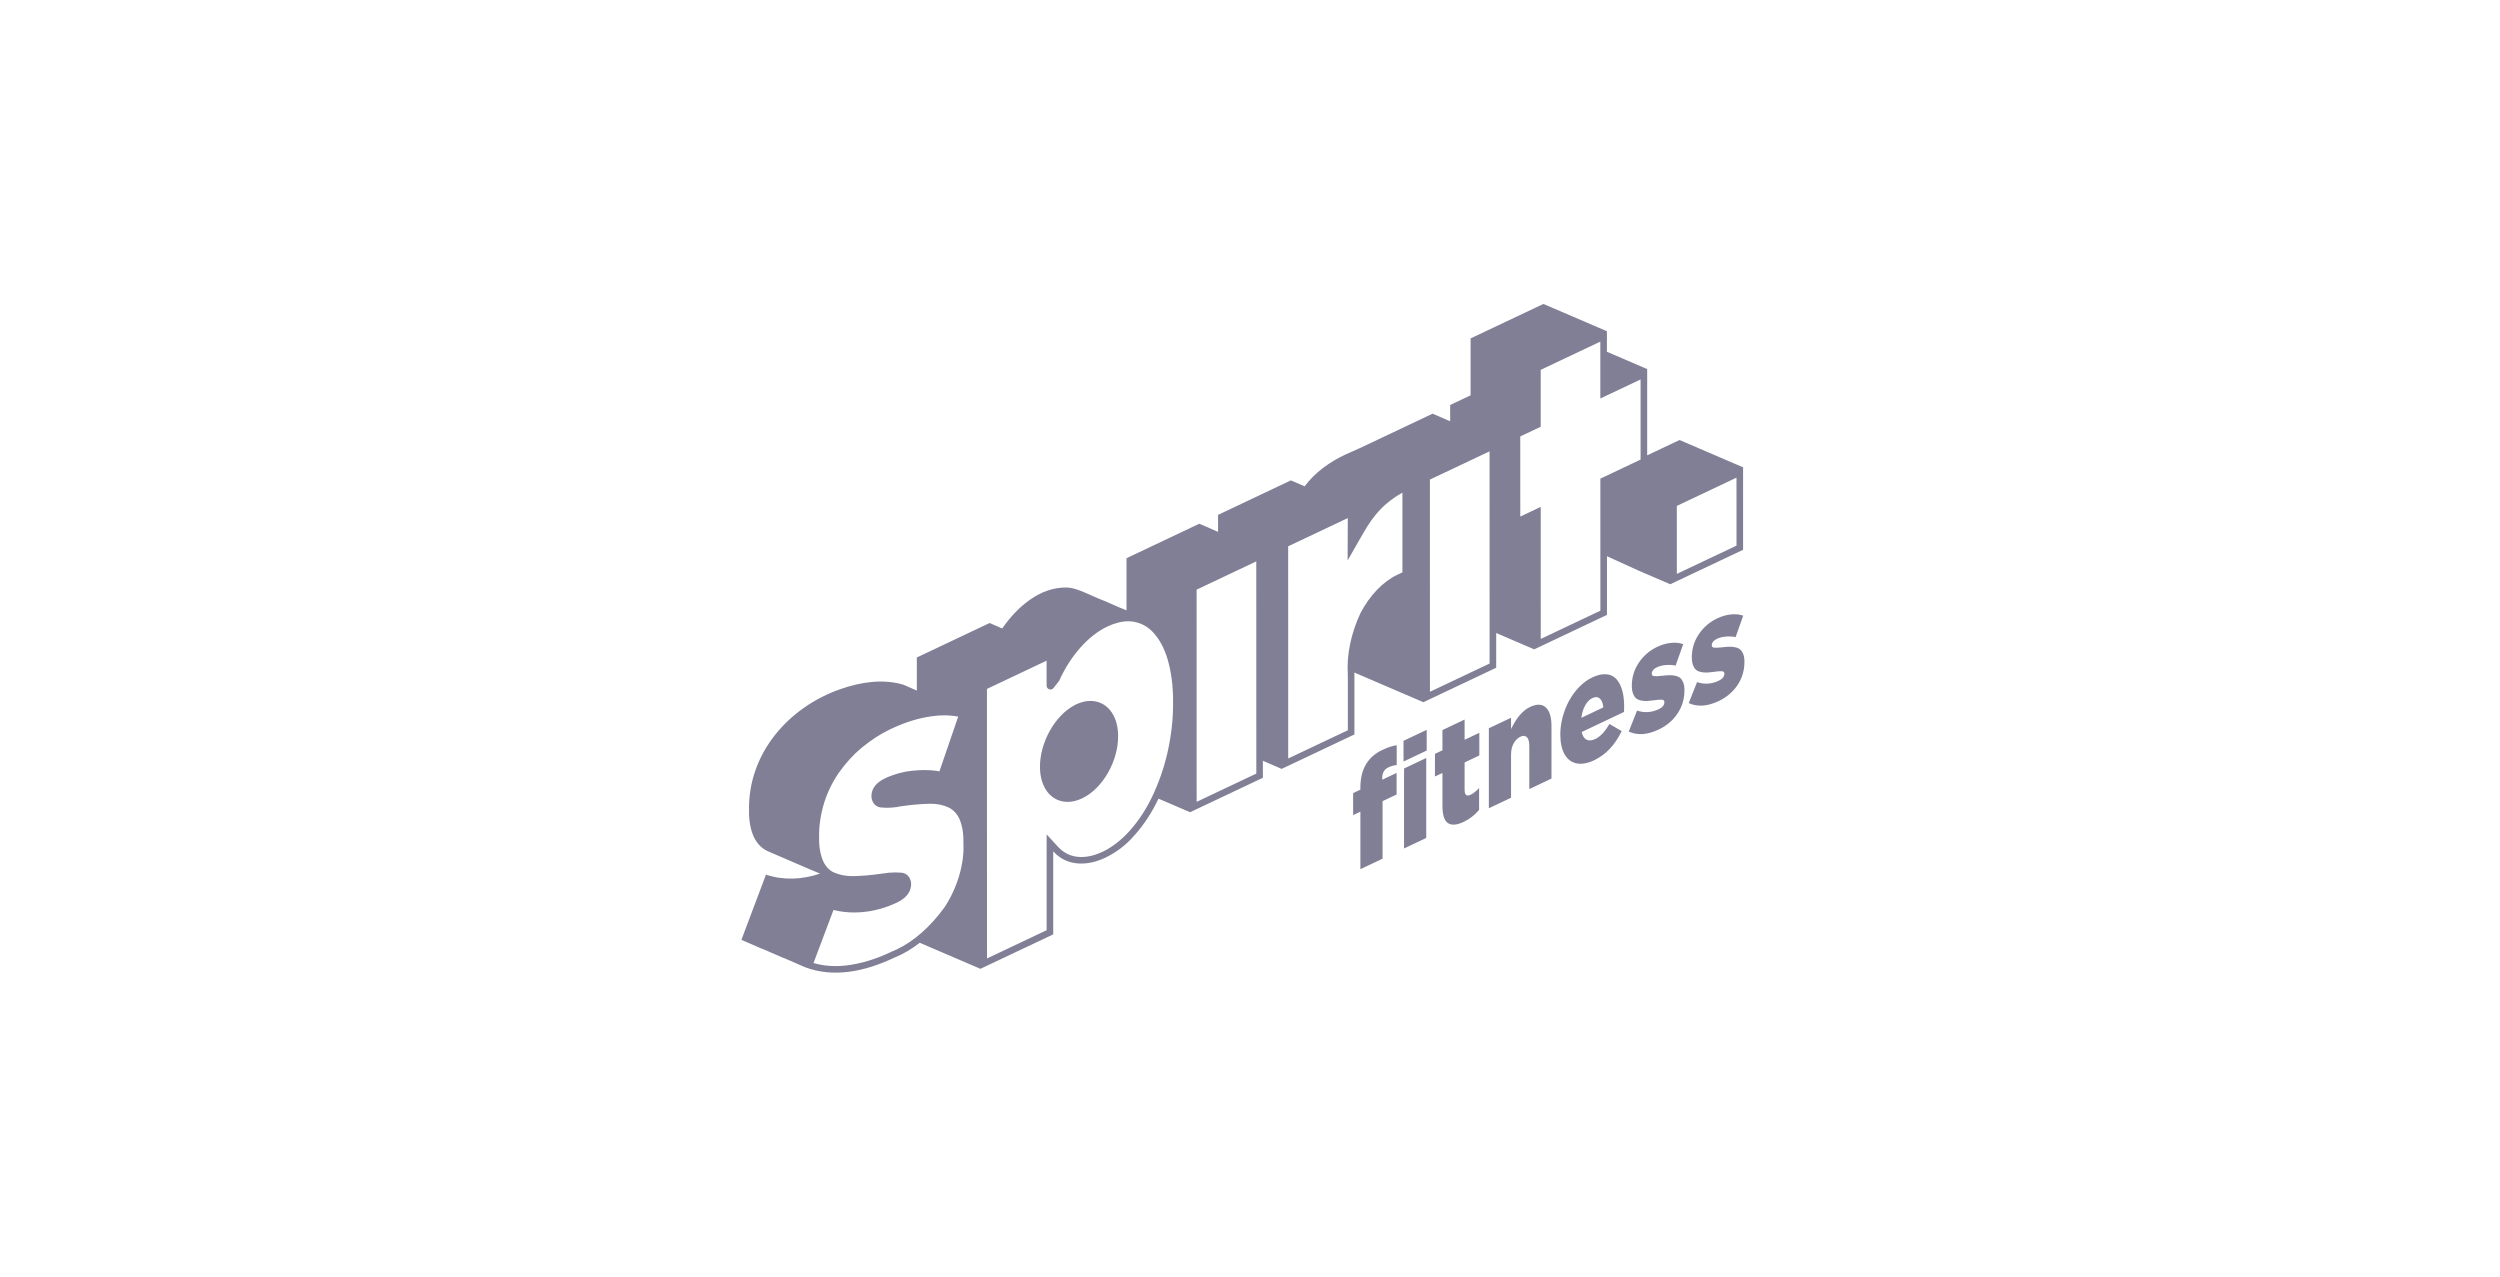 <svg width="329" height="168" viewBox="0 0 329 168" fill="none" xmlns="http://www.w3.org/2000/svg">
<g opacity="0.5" clip-path="url(#clip0_2120_8501)">
<path d="M179.733 100.637C179.26 101.455 179.024 102.473 179.024 103.692V103.92L178.071 104.372V107.269H178.074L179.027 106.815V114.386L181.946 113.001V105.43L183.792 104.555V101.716L181.9 102.613V102.366C181.9 101.702 182.175 101.238 182.726 100.977C183.078 100.809 183.439 100.713 183.806 100.683V98.08C183.299 98.13 182.668 98.336 181.914 98.693C180.942 99.154 180.215 99.801 179.733 100.637ZM184.773 111.66L187.692 110.276V99.751L184.773 101.136V111.66ZM106.502 114.374C106.521 114.382 106.576 114.406 106.675 114.448L106.502 114.374ZM184.705 100.217L187.753 98.772V96.047L184.705 97.492V100.217ZM143.497 92.241C142.89 92.241 142.262 92.393 141.631 92.691C141.584 92.714 141.539 92.736 141.492 92.759C138.822 94.119 136.788 97.771 136.861 101.077C136.919 103.74 138.383 105.529 140.505 105.529C141.114 105.529 141.741 105.377 142.373 105.078C142.419 105.056 142.466 105.033 142.513 105.009C145.142 103.711 147.179 100.124 147.143 96.848V96.691C147.082 94.029 145.617 92.241 143.497 92.241ZM178.242 88.783V88.763C178.233 88.676 178.23 88.588 178.224 88.502L187.32 92.41L196.9 87.875V83.303L201.9 85.455L211.478 80.921V73.198L215.648 75.1L219.81 76.886L229.39 72.352V61.499H229.384V61.496L221.027 57.906L216.769 59.923V48.572L211.47 46.292V43.59L203.109 40L193.531 44.535V52.023L190.843 53.297V55.444L188.533 54.439L178.953 58.974L177.062 59.816C174.982 60.79 173.064 62.154 171.689 64.002L169.879 63.217L160.296 67.757V69.994L157.83 68.922L148.25 73.46V80.328C148.004 80.223 147.624 80.047 147.371 79.966C147.087 79.849 144.825 78.841 144.588 78.778C143.469 78.331 141.664 77.339 140.439 77.318C136.85 77.209 133.834 79.906 131.888 82.707L130.235 81.989L120.655 86.524V90.877L118.866 90.1C116.186 89.313 113.297 89.752 110.679 90.661C103.778 93.037 98.456 99.132 98.57 106.601C98.541 107.964 98.767 109.199 99.229 110.195C99.668 111.077 100.312 111.707 101.099 112.045L106.502 114.374C106.367 114.313 107.915 114.966 107.915 114.966C105.629 115.758 103.088 115.877 100.803 115.102L97.569 123.683L100.364 124.898L100.371 124.881L103.147 126.087L103.154 126.07L105.929 127.277C109.728 128.73 113.901 127.831 117.694 126.025C118.891 125.544 119.951 124.908 121.037 124.068L129.024 127.498L138.604 122.963V112.031C139.555 113.096 140.74 113.578 141.997 113.635C142.048 113.638 142.096 113.64 142.146 113.642C142.176 113.642 142.205 113.642 142.234 113.642C143.251 113.656 144.355 113.398 145.501 112.855C145.718 112.753 145.932 112.635 146.147 112.513C147.321 111.855 148.407 110.961 149.267 109.96C150.514 108.577 151.619 106.901 152.456 105.102L156.617 106.889L166.197 102.354V100.116L168.664 101.187L178.242 96.653V88.781V88.783ZM228.52 62.86L228.525 71.805L220.674 75.521L220.669 66.579L228.52 62.86ZM202.756 48.67L210.603 44.956V52.441L215.901 49.936V60.481L210.607 62.989L210.61 80.366L202.763 84.083L202.76 66.707L200.07 67.981L200.067 57.433L202.758 56.159V48.67H202.756ZM196.027 59.395L196.032 87.321L188.181 91.038L188.176 63.112L196.027 59.395ZM124.309 119.386C122.443 121.955 120.264 123.878 118.002 124.948C117.791 125.048 117.58 125.14 117.372 125.223L117.344 125.233L117.166 125.318C115.167 126.263 113.185 126.852 111.274 127.066C110.834 127.114 110.392 127.139 109.961 127.139C108.949 127.137 107.976 127.004 107.054 126.74L109.688 119.751C110.551 119.97 111.455 120.082 112.384 120.082C112.768 120.082 113.161 120.063 113.553 120.025C114.997 119.904 116.5 119.488 118.014 118.793C119.576 118.054 119.901 117.066 119.901 116.367V116.209L119.896 116.159C119.807 115.399 119.268 114.862 118.578 114.843C118.325 114.821 118.067 114.81 117.81 114.81C117.274 114.81 116.72 114.859 116.167 114.954C114.762 115.161 113.489 115.275 112.384 115.294C112.298 115.297 112.223 115.297 112.151 115.297C111.312 115.297 110.518 115.144 109.792 114.84C109.197 114.584 108.716 114.104 108.368 113.412C107.967 112.539 107.768 111.432 107.794 110.21V110.075C107.771 108.672 108.003 107.138 108.468 105.62C108.904 104.238 109.57 102.879 110.39 101.698C111.298 100.411 112.311 99.301 113.401 98.401C114.631 97.385 115.89 96.57 117.142 95.978C117.191 95.955 117.239 95.933 117.287 95.911C119.103 95.051 120.878 94.499 122.568 94.267C123.142 94.181 123.706 94.139 124.251 94.139C124.882 94.139 125.501 94.197 126.099 94.309L123.63 101.503C122.981 101.396 122.312 101.341 121.635 101.341C121.191 101.341 120.734 101.365 120.28 101.412C119.06 101.503 117.803 101.831 116.54 102.389L116.519 102.399C114.999 103.119 114.681 104.07 114.681 104.742V104.914L114.69 104.976C114.802 105.745 115.349 106.262 116.052 106.274C116.276 106.293 116.502 106.304 116.729 106.304C117.31 106.304 117.91 106.242 118.514 106.117C119.916 105.912 121.186 105.798 122.284 105.779C122.374 105.776 122.448 105.776 122.521 105.776C123.346 105.776 124.124 105.938 124.832 106.261C125.408 106.528 125.894 107.029 126.234 107.709C126.623 108.589 126.815 109.692 126.786 110.899V111.068C126.905 113.735 125.98 116.842 124.309 119.386ZM154.374 92.513C154.393 94.633 154.141 96.858 153.62 99.135C153.169 101.098 152.485 103.043 151.588 104.918C150.794 106.568 149.768 108.111 148.625 109.38C147.539 110.576 146.332 111.51 145.135 112.076C144.144 112.546 143.193 112.784 142.31 112.784C141.089 112.784 140.057 112.333 139.241 111.444L137.738 109.806V122.414L129.889 126.131L129.882 90.663H129.88L137.731 86.945V90.228C137.731 90.713 138.345 90.924 138.644 90.542L139.386 89.596C140.861 86.304 143.227 83.636 145.714 82.459C146.691 81.996 147.615 81.761 148.459 81.761C148.679 81.761 148.898 81.777 149.109 81.809C150.131 81.963 151.019 82.438 151.75 83.218C152.586 84.123 153.227 85.31 153.651 86.745C154.149 88.436 154.393 90.337 154.374 92.389V92.513ZM157.48 105.52L157.475 77.598L165.326 73.878L165.331 101.804L157.48 105.52ZM177.375 96.102L169.528 99.817L169.523 71.894L177.368 68.178L177.348 73.752L178.977 70.907C180.286 68.618 181.438 66.607 184.558 64.831V75.323L184.058 75.561C184.001 75.585 183.946 75.611 183.889 75.638C182.021 76.522 180.257 78.355 179.049 80.665L179.032 80.7C177.777 83.384 177.188 86.263 177.375 88.811V96.104V96.102ZM231.564 74.696H231.56C231.56 74.696 231.565 74.698 231.569 74.699C231.567 74.698 231.564 74.696 231.564 74.696ZM221.115 89.223C220.953 89.085 220.737 88.989 220.467 88.932C220.197 88.875 219.931 88.849 219.671 88.856C219.41 88.863 219.095 88.888 218.725 88.935C218.218 88.99 217.867 89.004 217.67 88.978C217.473 88.952 217.374 88.847 217.374 88.662C217.374 88.497 217.432 88.34 217.547 88.193C217.663 88.044 217.831 87.92 218.051 87.815C218.381 87.659 218.765 87.561 219.206 87.521C219.645 87.482 220.081 87.506 220.512 87.59L221.51 84.772C221.034 84.597 220.496 84.542 219.896 84.604C219.296 84.666 218.691 84.842 218.08 85.132C217.089 85.602 216.287 86.294 215.671 87.207C215.055 88.12 214.747 89.134 214.747 90.249C214.747 90.654 214.799 90.996 214.905 91.272C215.01 91.549 215.143 91.756 215.306 91.894C215.468 92.032 215.685 92.129 215.954 92.186C216.224 92.243 216.491 92.263 216.75 92.251C217.011 92.237 217.326 92.204 217.696 92.153C218.187 92.082 218.532 92.056 218.732 92.082C218.933 92.106 219.033 92.211 219.033 92.396C219.033 92.784 218.787 93.093 218.298 93.326C217.352 93.775 216.399 93.836 215.439 93.51L214.343 96.268V96.271C215.482 96.799 216.797 96.71 218.282 96.005C219.324 95.512 220.149 94.813 220.759 93.906C221.37 93.002 221.674 91.973 221.674 90.823C221.674 90.428 221.622 90.099 221.517 89.831C221.411 89.565 221.278 89.362 221.115 89.223ZM229.81 73.935C229.81 73.935 229.815 73.936 229.819 73.938C229.817 73.936 229.813 73.935 229.813 73.935H229.81ZM229.011 85.476C228.848 85.338 228.632 85.241 228.362 85.184C228.092 85.127 227.826 85.101 227.567 85.108C227.306 85.115 226.991 85.141 226.621 85.188C226.114 85.243 225.763 85.257 225.566 85.231C225.368 85.205 225.27 85.1 225.27 84.915C225.27 84.749 225.327 84.592 225.443 84.445C225.559 84.297 225.726 84.173 225.946 84.067C226.276 83.912 226.662 83.814 227.101 83.774C227.541 83.734 227.977 83.758 228.407 83.843L229.405 81.024C228.93 80.85 228.392 80.794 227.792 80.857C227.191 80.919 226.586 81.095 225.975 81.385C224.984 81.854 224.182 82.547 223.566 83.46C222.951 84.375 222.643 85.388 222.643 86.503C222.643 86.909 222.695 87.25 222.8 87.527C222.906 87.803 223.039 88.01 223.201 88.148C223.364 88.286 223.58 88.383 223.85 88.44C224.12 88.497 224.386 88.517 224.645 88.505C224.907 88.492 225.221 88.459 225.592 88.407C226.083 88.336 226.427 88.31 226.628 88.336C226.828 88.36 226.928 88.466 226.928 88.65C226.928 89.039 226.683 89.348 226.193 89.581C225.247 90.029 224.294 90.09 223.334 89.764L222.238 92.522V92.525C223.378 93.054 224.692 92.964 226.178 92.26C227.219 91.766 228.044 91.067 228.655 90.161C229.265 89.254 229.569 88.226 229.569 87.076C229.569 86.681 229.518 86.351 229.412 86.084C229.307 85.818 229.173 85.614 229.011 85.476ZM201.345 93.038C200.396 93.489 199.565 94.459 198.853 95.948V94.457L195.933 95.841V106.366L198.853 104.983V99.299C198.853 98.743 198.965 98.256 199.192 97.84C199.418 97.424 199.714 97.129 200.081 96.955C200.437 96.786 200.722 96.803 200.935 97.008C201.148 97.214 201.255 97.597 201.255 98.16V103.844L204.175 102.46V95.572C204.175 94.369 203.924 93.542 203.42 93.09C202.917 92.638 202.225 92.621 201.345 93.038ZM192.742 94.695L189.823 96.08V98.74L188.84 99.206V102.189L189.823 101.723V106.002C189.823 107.215 190.061 107.987 190.539 108.313C191.016 108.641 191.71 108.588 192.621 108.156C193.398 107.788 194.072 107.265 194.648 106.59V103.708C194.268 104.122 193.899 104.414 193.545 104.583C193.27 104.714 193.067 104.726 192.938 104.619C192.808 104.514 192.742 104.276 192.742 103.908V100.338L194.679 99.42V96.437L192.742 97.355V94.695ZM212.715 89.368C212.38 88.992 211.938 88.78 211.394 88.731C210.849 88.683 210.228 88.825 209.533 89.154C208.927 89.441 208.362 89.852 207.839 90.388C207.317 90.925 206.873 91.524 206.508 92.189C206.143 92.852 205.856 93.572 205.648 94.348C205.441 95.125 205.337 95.893 205.337 96.653C205.337 97.742 205.525 98.615 205.904 99.271C206.281 99.929 206.809 100.324 207.483 100.461C208.159 100.595 208.931 100.459 209.796 100.048C211.323 99.323 212.528 98.046 213.414 96.214L211.8 95.274C211.221 96.28 210.605 96.938 209.955 97.247C209.493 97.464 209.107 97.497 208.794 97.345C208.481 97.191 208.268 96.855 208.153 96.334L213.722 93.692C213.732 93.518 213.737 93.263 213.737 92.926C213.737 92.134 213.651 91.438 213.478 90.836C213.307 90.233 213.052 89.745 212.717 89.368H212.715ZM208.108 94.464C208.182 93.846 208.348 93.304 208.606 92.838C208.863 92.37 209.18 92.047 209.555 91.87C209.95 91.681 210.275 91.699 210.531 91.92C210.787 92.141 210.941 92.532 210.996 93.095L208.108 94.464Z" fill="#01002E"/>
</g>
<defs>
<clipPath id="clip0_2120_8501">
<rect width="134" height="88" fill="white" transform="translate(97.569 40)"/>
</clipPath>
</defs>
</svg>
